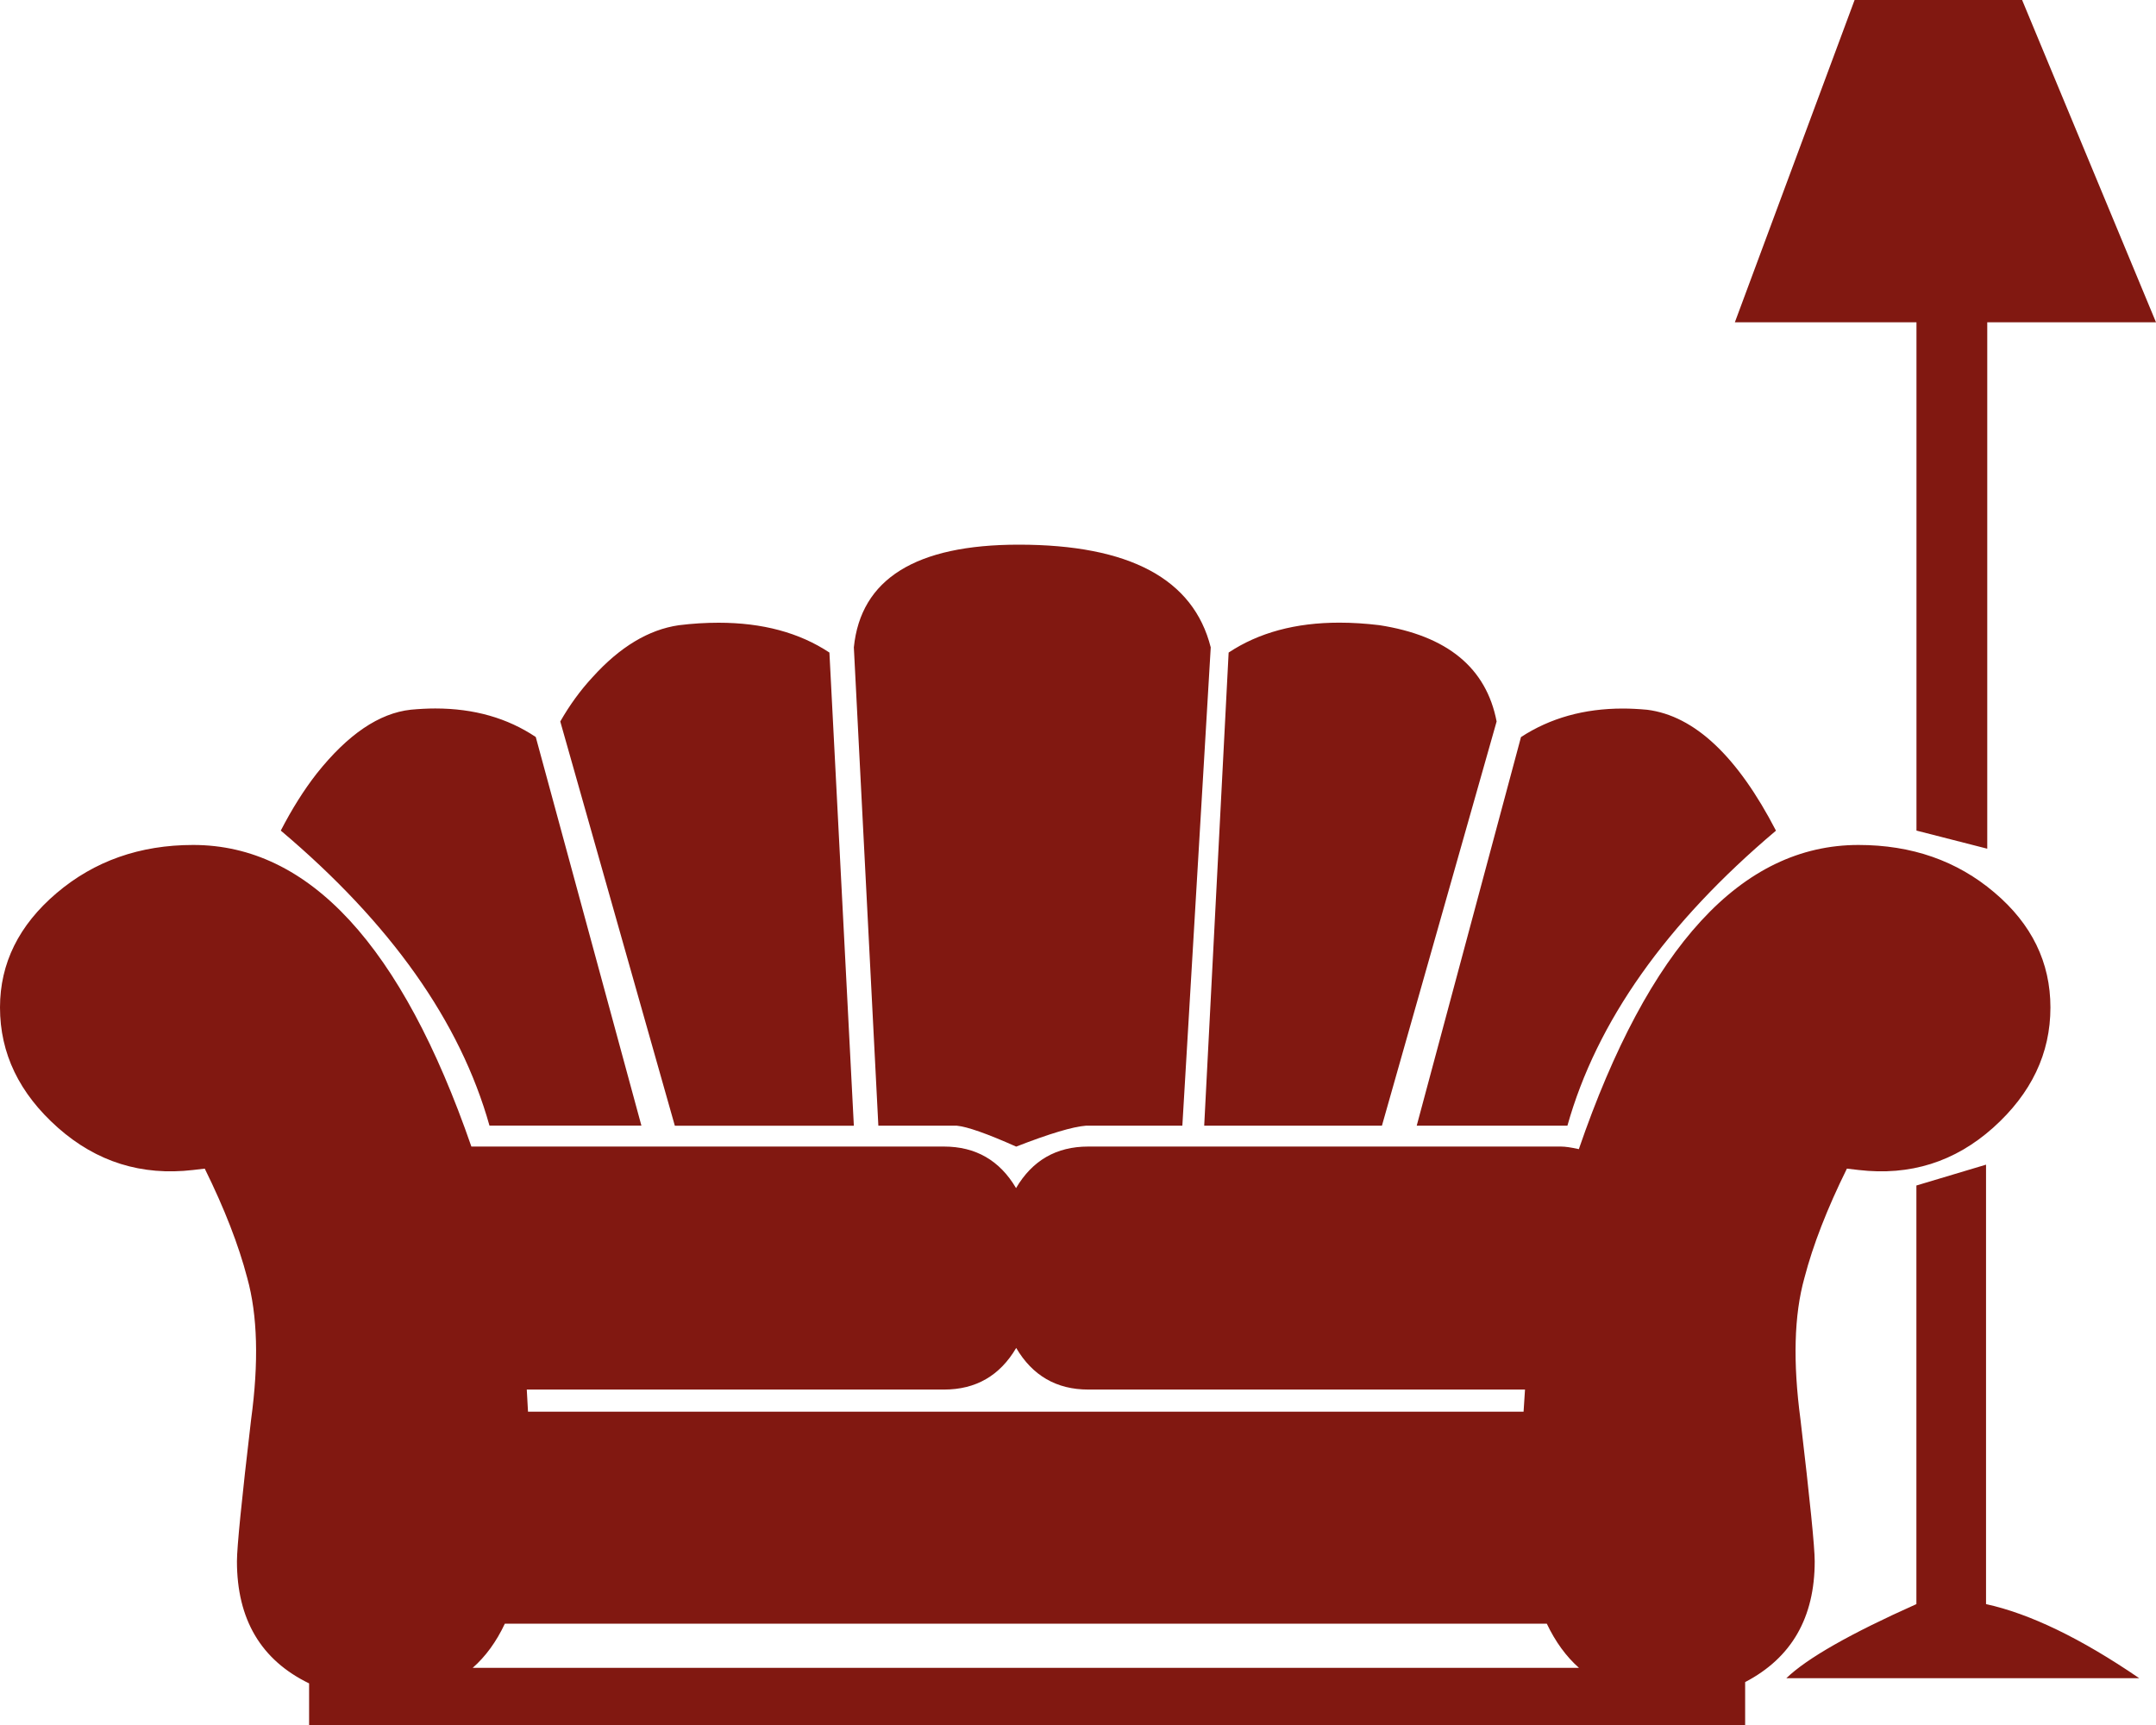 <?xml version="1.0" encoding="utf-8"?>
<!-- Generator: Adobe Illustrator 16.0.0, SVG Export Plug-In . SVG Version: 6.00 Build 0)  -->
<!DOCTYPE svg PUBLIC "-//W3C//DTD SVG 1.1//EN" "http://www.w3.org/Graphics/SVG/1.1/DTD/svg11.dtd">
<svg version="1.1" id="Ebene_1" xmlns="http://www.w3.org/2000/svg" xmlns:xlink="http://www.w3.org/1999/xlink" x="0px" y="0px"
	 width="30px" height="24px" viewBox="0 0 30 24" enable-background="new 0 0 30 24" xml:space="preserve">
<g>
	<path fill="#811811" d="M6.577,23.205c0.179-0.157,0.329-0.362,0.448-0.615h14.498c0.12,0.252,0.27,0.458,0.448,0.615H6.577z
		 M21.2,19.641H7.347L7.33,19.333h5.807c0.441,0,0.776-0.193,1.003-0.579c0.227,0.386,0.562,0.579,1.003,0.579h6.077L21.2,19.641z
		 M7.455,10.254C7.061,9.99,6.595,9.857,6.057,9.857c-0.106,0-0.221,0.006-0.34,0.017c-0.442,0.048-0.877,0.344-1.309,0.887
		c-0.179,0.229-0.346,0.495-0.501,0.795c1.529,1.29,2.497,2.658,2.904,4.105h2.114L7.455,10.254z M27.75,12.416
		c-0.519-0.44-1.149-0.66-1.89-0.66c-1.626,0-2.921,1.41-3.891,4.232c-0.106-0.024-0.19-0.036-0.25-0.036h-6.578
		c-0.441,0-0.776,0.192-1.003,0.578c-0.227-0.386-0.563-0.578-1.003-0.578H6.559c-0.968-2.797-2.258-4.196-3.871-4.196
		c-0.741,0-1.375,0.223-1.9,0.669C0.263,12.871,0,13.402,0,14.017c0,0.639,0.268,1.196,0.806,1.673
		c0.538,0.476,1.165,0.672,1.882,0.588l0.161-0.019c0.274,0.555,0.471,1.062,0.591,1.52c0.144,0.519,0.162,1.175,0.054,1.971
		c-0.132,1.121-0.197,1.778-0.197,1.972c0,0.807,0.334,1.374,1.004,1.699V24h19.982v-0.597c0.646-0.337,0.968-0.897,0.968-1.681
		c0-0.194-0.066-0.851-0.198-1.972c-0.106-0.796-0.09-1.453,0.055-1.971c0.119-0.458,0.317-0.965,0.591-1.52l0.162,0.019
		c0.717,0.084,1.34-0.112,1.873-0.588c0.532-0.477,0.797-1.034,0.797-1.673C28.531,13.39,28.271,12.856,27.75,12.416 M11.541,9.079
		C11.123,8.802,10.609,8.664,10,8.664c-0.179,0-0.364,0.011-0.556,0.035C9.026,8.76,8.625,9,8.244,9.423
		c-0.168,0.181-0.317,0.386-0.448,0.615l1.594,5.624h2.491L11.541,9.079z M14.175,7.578c-1.434,0-2.198,0.478-2.294,1.429
		l0.341,6.655h1.093c0.144,0.014,0.417,0.109,0.825,0.291c0.466-0.182,0.789-0.277,0.968-0.291h1.344l0.395-6.655
		C16.607,8.055,15.717,7.578,14.175,7.578 M19.193,8.698c-0.191-0.023-0.376-0.035-0.556-0.035c-0.61,0-1.123,0.139-1.541,0.416
		l-0.34,6.583h2.473l1.596-5.624C20.681,9.29,20.137,8.844,19.193,8.698 M27.635,22.318v-6.114l-0.969,0.29v5.824
		c-0.92,0.411-1.523,0.754-1.81,1.031h4.911C28.955,22.794,28.243,22.451,27.635,22.318 M22.921,9.875
		c-0.12-0.011-0.233-0.017-0.34-0.017c-0.538,0-1.011,0.132-1.417,0.397l-1.451,5.407h2.097c0.406-1.447,1.374-2.815,2.902-4.105
		C24.175,10.52,23.578,9.959,22.921,9.875 M28.137,0h-2.331L24.14,4.484h2.527v7.072l0.985,0.252V4.484H30L28.137,0z"/>
</g>
</svg>
